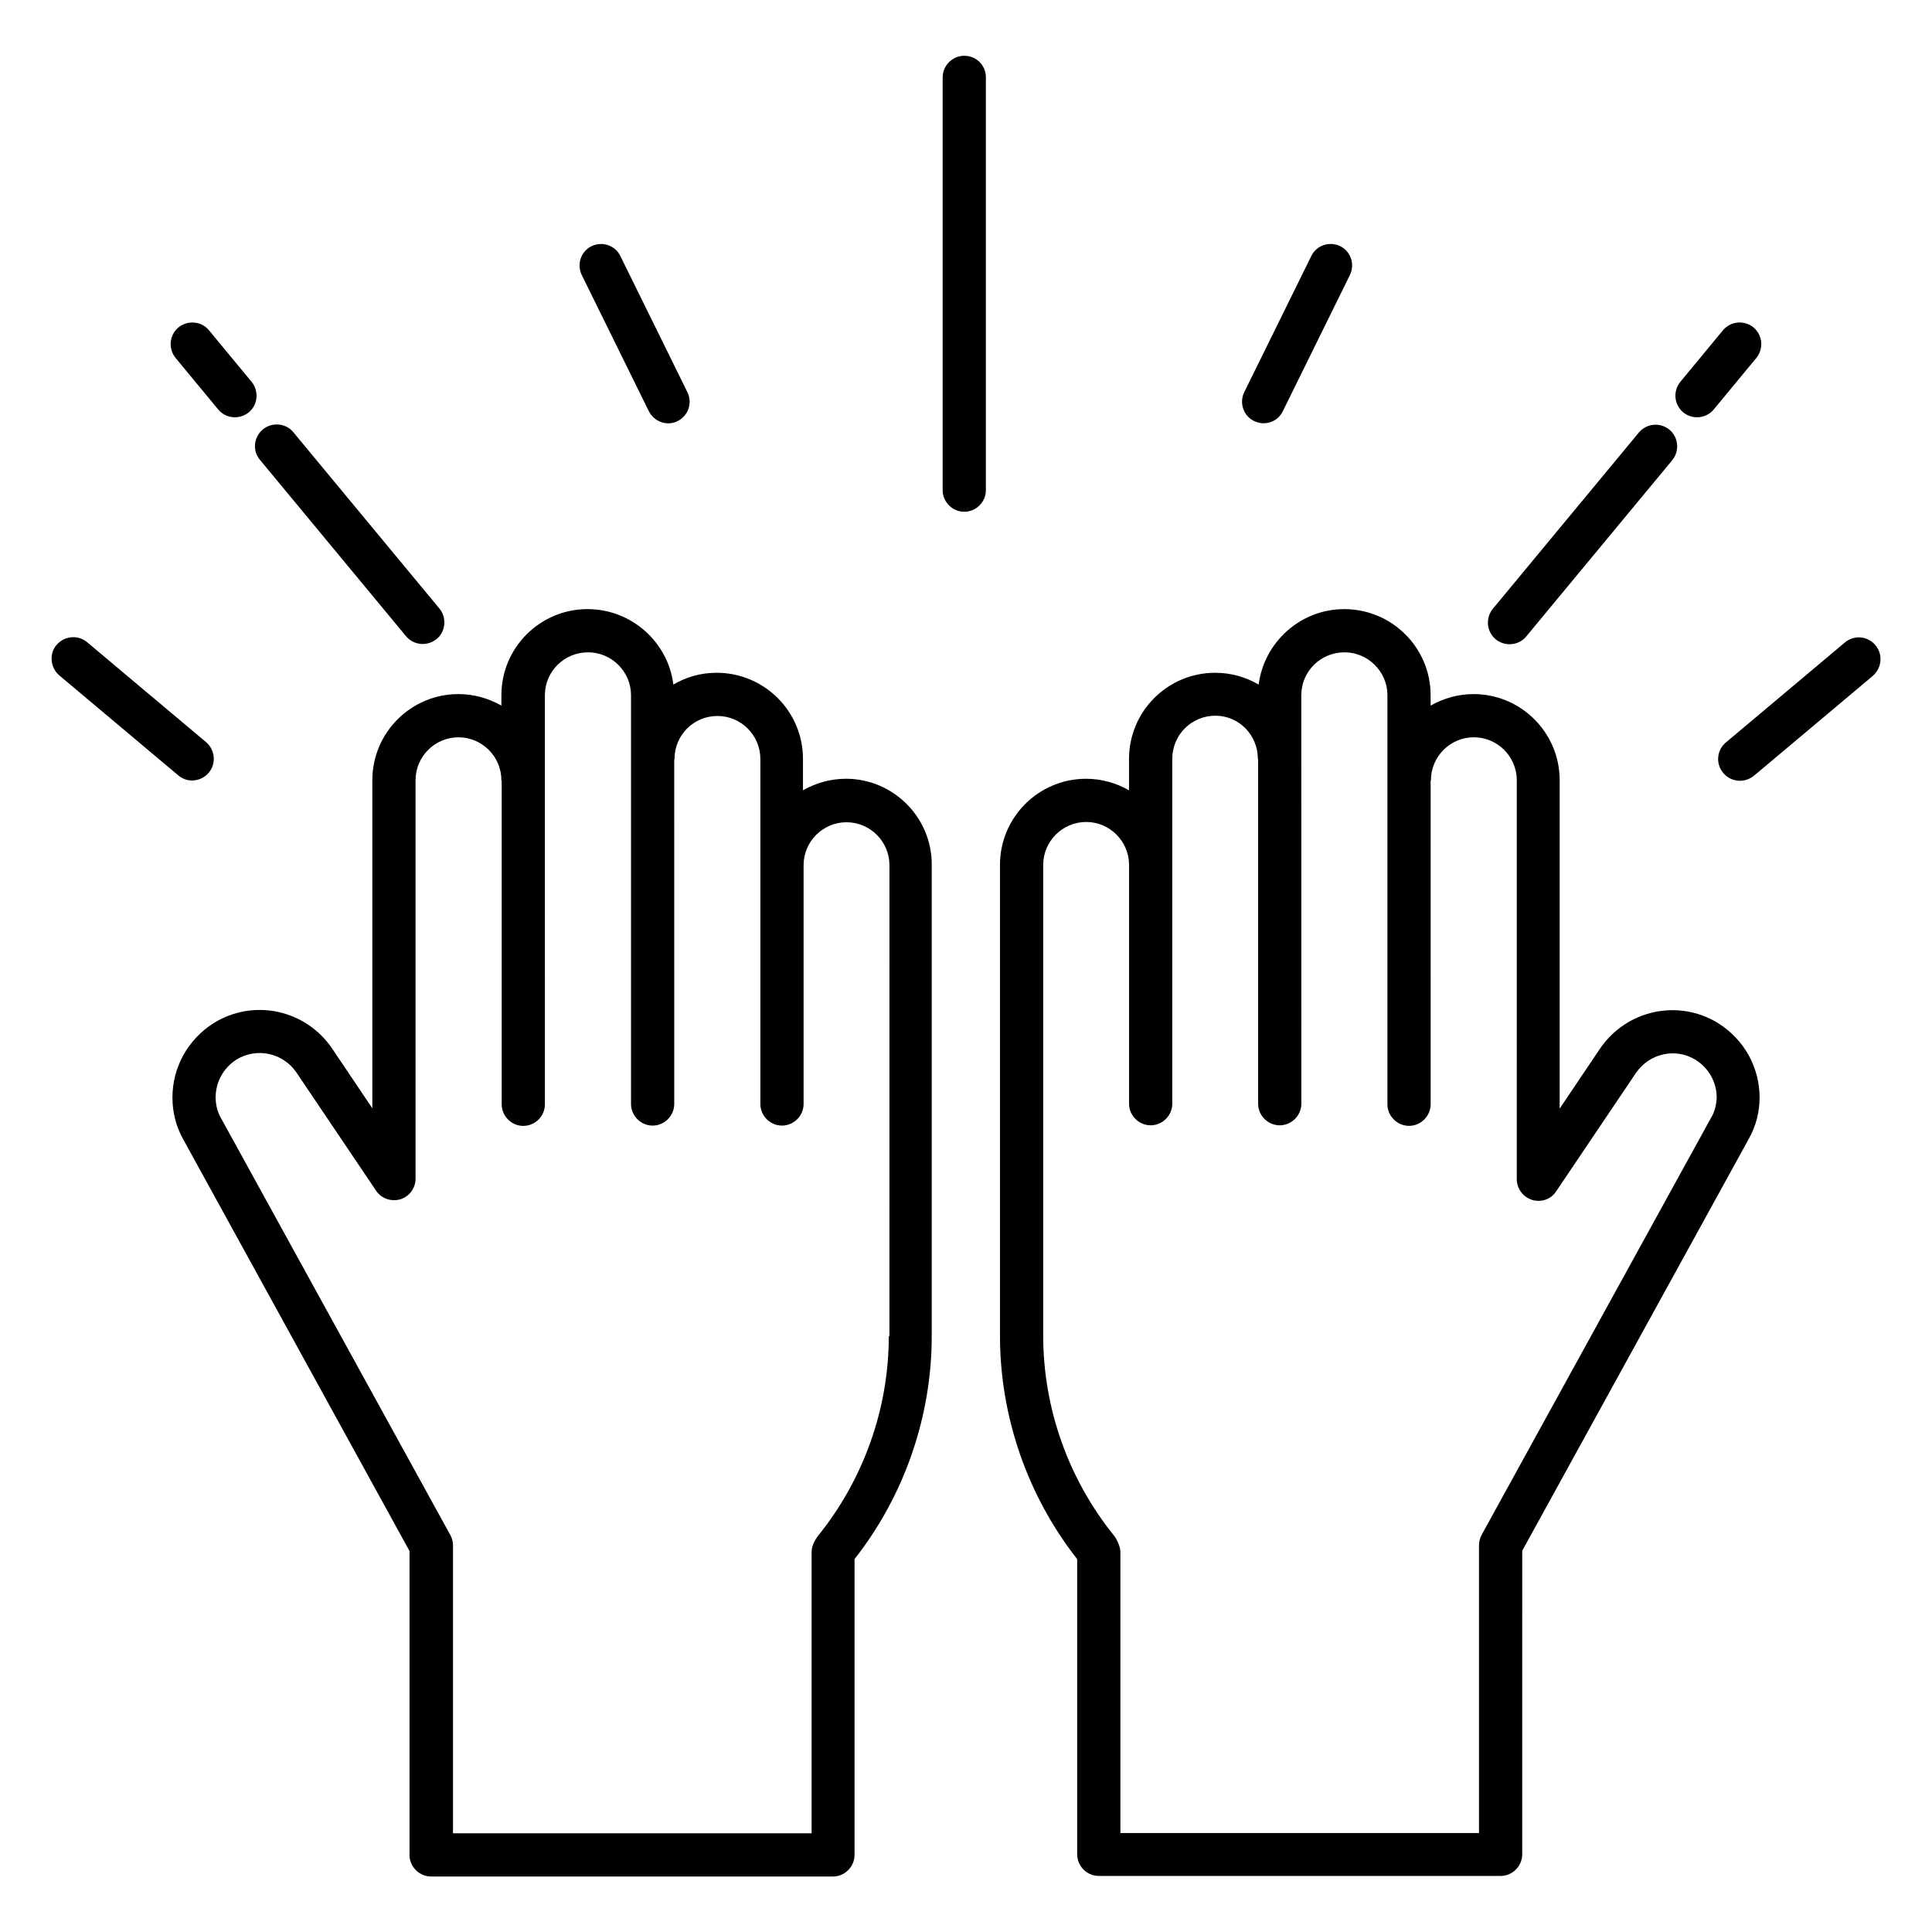 <?xml version="1.0" encoding="UTF-8"?>
<!-- Uploaded to: ICON Repo, www.iconrepo.com, Generator: ICON Repo Mixer Tools -->
<svg fill="#000000" width="800px" height="800px" version="1.1" viewBox="144 144 512 512" xmlns="http://www.w3.org/2000/svg">
 <g>
  <path d="m599.39 415.19c-10.535-6.566-24.352-3.586-31.375 6.719l-10.688 15.879v-87.023c0-12.594-10.23-22.824-22.824-22.824-4.121 0-8.016 1.145-11.375 3.055v-2.75c0-12.594-10.23-22.824-22.902-22.824-11.602 0-21.223 8.777-22.672 20-3.359-1.984-7.328-3.129-11.527-3.129-12.594 0-22.824 10.23-22.824 22.824v8.32c-3.359-1.91-7.25-3.055-11.375-3.055-12.594 0-22.824 10.23-22.824 22.824v124.81c0 21.449 7.328 42.441 20.457 59.16v78.242c0 3.129 2.594 5.727 5.727 5.727h106.49c3.129 0 5.727-2.594 5.727-5.727l0.004-80.457 60-109.08c1.91-3.359 2.902-7.176 2.902-10.992-0.004-8.016-4.051-15.344-10.918-19.695zm-1.988 25.117-60.762 110.46c-0.457 0.84-0.688 1.832-0.688 2.75v76.258l-95.035-0.004v-74.504c0-1.07-0.609-2.594-1.145-3.512-0.152-0.23-0.305-0.457-0.457-0.688-12.137-14.961-18.855-33.816-18.855-53.051v-124.81c0-6.258 5.113-11.375 11.375-11.375 6.258 0 11.375 5.113 11.375 11.375v0.078 63.207c0 3.129 2.594 5.727 5.727 5.727 3.129 0 5.727-2.594 5.727-5.727v-91.449-0.078c0.078-6.258 5.113-11.297 11.449-11.297 6.184 0 11.223 5.113 11.223 11.375 0 0.078 0.078 0.152 0.078 0.23v91.219c0 3.129 2.594 5.727 5.727 5.727 3.129 0 5.727-2.594 5.727-5.727l-0.012-91.375v-16.871-0.152c0.078-6.184 5.113-11.223 11.449-11.223 6.184 0 11.297 5.039 11.375 11.223v0.152 108.39c0 3.129 2.594 5.727 5.727 5.727 3.129 0 5.727-2.594 5.727-5.727l-0.004-85.645c0-0.078 0.078-0.152 0.078-0.23 0-6.258 5.113-11.375 11.375-11.375 6.258 0 11.375 5.113 11.375 11.375l-0.004 105.72c0 2.519 1.68 4.734 4.047 5.496 2.441 0.762 5.039-0.152 6.414-2.289l21.145-31.375c3.586-5.191 10.535-6.719 15.801-3.434 3.512 2.215 5.574 5.953 5.574 10-0.078 1.91-0.535 3.816-1.531 5.422z"/>
  <path d="m368.17 350.38c-4.121 0-8.016 1.145-11.375 3.055v-8.32c0-12.594-10.23-22.824-22.902-22.824-4.199 0-8.09 1.145-11.449 3.129-1.375-11.223-11.07-20-22.746-20-12.594 0-22.824 10.23-22.824 22.824v2.75c-3.359-1.91-7.25-3.055-11.375-3.055-12.594 0-22.824 10.23-22.824 22.824v86.945l-10.688-15.879c-7.023-10.305-20.84-13.281-31.449-6.641-6.793 4.352-10.84 11.68-10.84 19.695 0 3.894 0.992 7.711 2.824 10.992l60 109.16v80.531c0 3.129 2.594 5.727 5.727 5.727h106.49c3.129 0 5.727-2.594 5.727-5.727l-0.004-78.398c13.207-16.793 20.457-37.785 20.457-59.082v-124.89c0.078-12.516-10.152-22.82-22.746-22.82zm11.371 147.71c0 19.238-6.719 38.09-18.855 53.051-0.152 0.23-0.688 0.992-0.762 1.223-0.535 0.918-0.84 1.91-0.84 2.977v74.504h-95.035v-76.258c0-0.992-0.23-1.91-0.688-2.75l-60.84-110.61c-0.918-1.602-1.375-3.512-1.375-5.418 0-4.047 2.062-7.785 5.496-10 5.344-3.281 12.289-1.832 15.879 3.359l21.145 31.375c1.375 2.062 3.969 2.977 6.414 2.289 2.441-0.762 4.047-2.977 4.047-5.496l-0.004-105.57c0-6.258 5.113-11.375 11.375-11.375 6.258 0 11.375 5.113 11.375 11.375 0 0.078 0.078 0.152 0.078 0.23v85.648c0 3.129 2.594 5.727 5.727 5.727 3.129 0 5.727-2.594 5.727-5.727l-0.004-85.879v-22.52-0.152c0.078-6.184 5.113-11.223 11.449-11.223 6.184 0 11.297 5.039 11.375 11.223v0.152 108.32c0 3.129 2.594 5.727 5.727 5.727 3.129 0 5.727-2.594 5.727-5.727l-0.004-91.219c0-0.078 0.078-0.152 0.078-0.23 0-6.258 5.039-11.375 11.375-11.375 6.258 0 11.297 5.039 11.375 11.297v0.078 91.449c0 3.129 2.594 5.727 5.727 5.727 3.129 0 5.727-2.594 5.727-5.727v-63.207-0.078c0-6.258 5.113-11.375 11.375-11.375 6.258 0 11.375 5.113 11.375 11.375l-0.008 124.81z"/>
  <path d="m399.54 158.78c-3.129 0-5.727 2.594-5.727 5.727v109.39c0 3.129 2.594 5.727 5.727 5.727 3.129 0 5.727-2.594 5.727-5.727v-109.39c0-3.203-2.519-5.723-5.727-5.723z"/>
  <path d="m476.33 255.57c0.84 0.383 1.68 0.609 2.519 0.609 2.137 0 4.121-1.145 5.113-3.207l17.785-36.105c1.375-2.824 0.23-6.258-2.594-7.633s-6.258-0.23-7.633 2.594l-17.785 36.105c-1.375 2.828-0.23 6.262 2.594 7.637z"/>
  <path d="m593.73 254.58c1.68 0 3.281-0.688 4.426-2.062l11.297-13.664c1.984-2.441 1.68-6.031-0.762-8.09-2.441-1.984-6.031-1.68-8.09 0.762l-11.297 13.664c-1.984 2.441-1.68 6.031 0.762 8.09 1.148 0.918 2.445 1.301 3.664 1.301z"/>
  <path d="m544.04 314.73c1.68 0 3.281-0.688 4.426-2.062l38.703-46.719c1.984-2.441 1.68-6.031-0.762-8.09-2.441-1.984-6.031-1.68-8.09 0.762l-38.703 46.719c-1.984 2.441-1.68 6.031 0.762 8.09 1.066 0.84 2.367 1.301 3.664 1.301z"/>
  <path d="m640.99 314.96c-2.062-2.441-5.648-2.75-8.09-0.688l-31.527 26.488c-2.441 2.062-2.75 5.648-0.688 8.09 1.145 1.375 2.75 2.062 4.426 2.062 1.297 0 2.594-0.457 3.664-1.297l31.527-26.488c2.441-2.137 2.746-5.727 0.688-8.168z"/>
  <path d="m315.95 252.98c0.992 1.984 3.055 3.207 5.113 3.207 0.84 0 1.68-0.152 2.519-0.609 2.824-1.375 3.969-4.809 2.594-7.633l-17.781-36.109c-1.375-2.824-4.809-3.969-7.633-2.594s-3.969 4.809-2.594 7.633z"/>
  <path d="m201.83 252.52c1.145 1.375 2.75 2.062 4.426 2.062 1.297 0 2.594-0.457 3.664-1.297 2.441-1.984 2.75-5.648 0.762-8.09l-11.297-13.664c-1.984-2.441-5.648-2.75-8.09-0.762-2.441 1.984-2.75 5.648-0.762 8.09z"/>
  <path d="m212.9 265.88 38.703 46.719c1.145 1.375 2.75 2.062 4.426 2.062 1.297 0 2.594-0.457 3.664-1.297 2.441-1.984 2.75-5.648 0.762-8.09l-38.703-46.719c-1.984-2.441-5.648-2.75-8.09-0.762-2.441 2.055-2.824 5.644-0.762 8.086z"/>
  <path d="m194.89 350.84c1.602 0 3.281-0.688 4.426-2.062 2.062-2.441 1.68-6.031-0.688-8.09l-31.527-26.488c-2.441-2.062-6.031-1.68-8.09 0.688-2.062 2.367-1.68 6.031 0.688 8.09l31.527 26.488c1.07 0.918 2.367 1.375 3.664 1.375z"/>
 </g>
</svg>